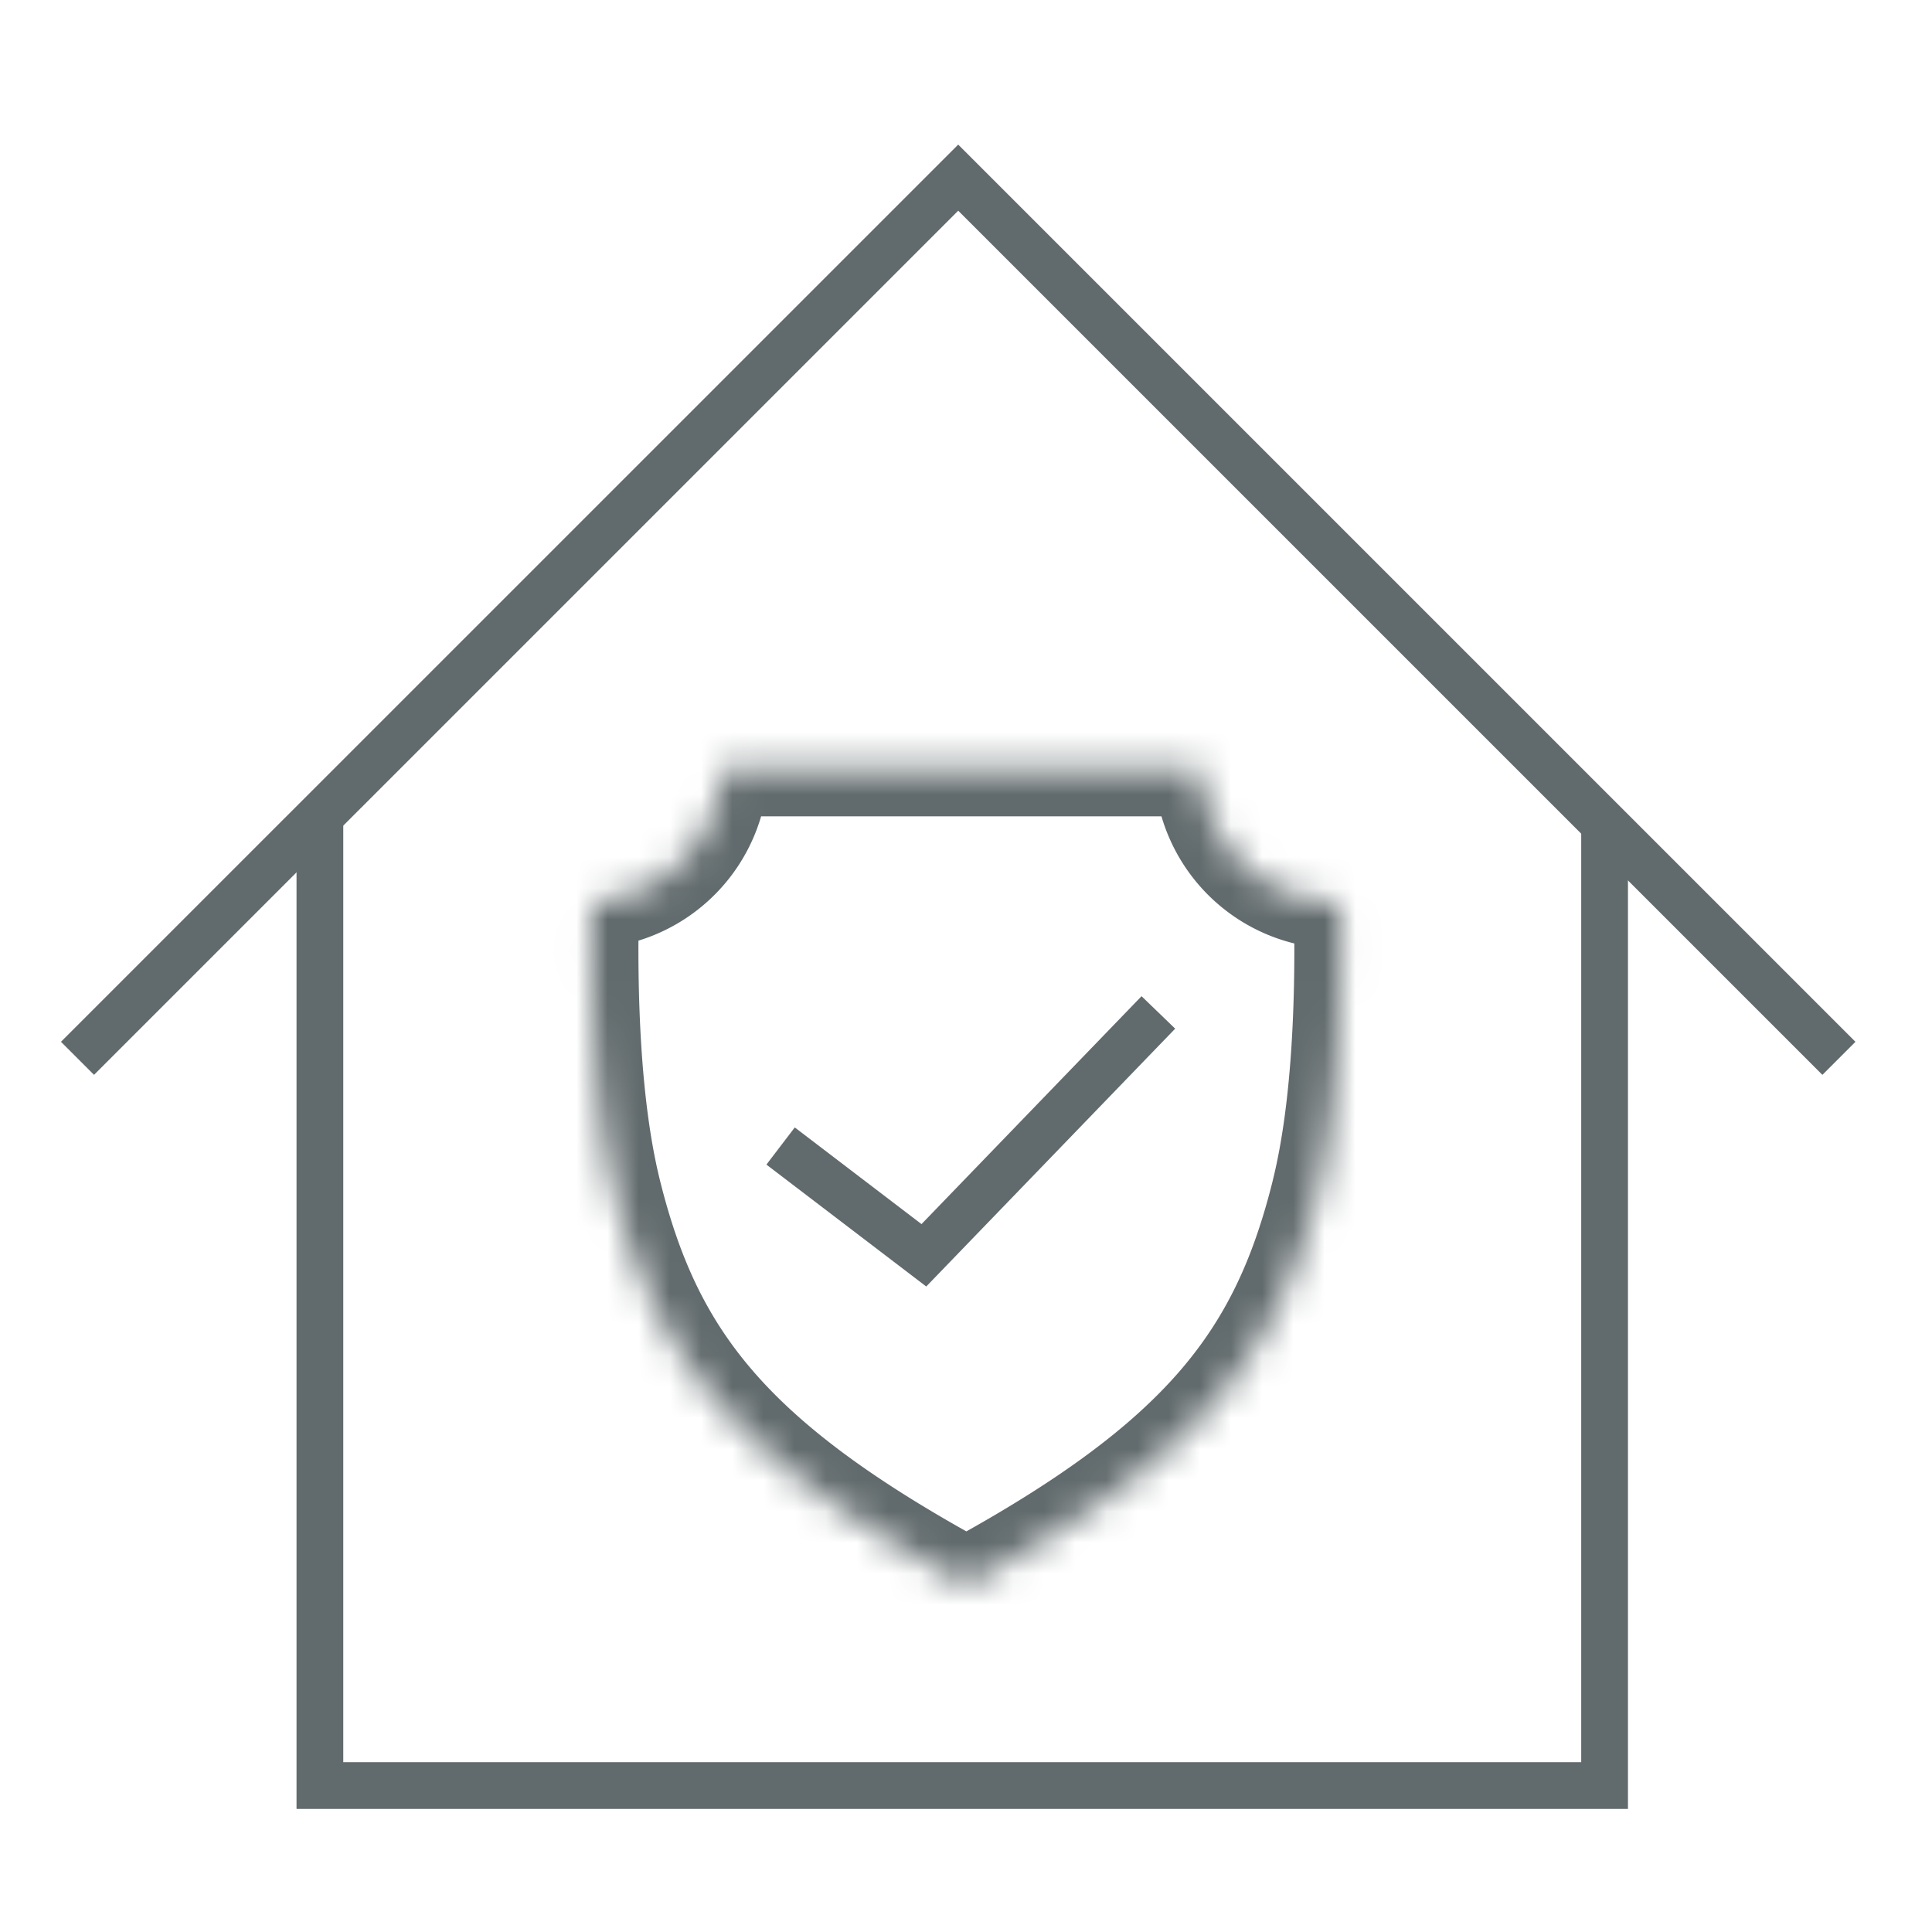 <svg xmlns="http://www.w3.org/2000/svg" width="62" height="62" fill="none"><path stroke="#616A6C" stroke-width="1.5" d="M2.487 33.963 30.75 5.701l28.263 28.262"/><path stroke="#616A6C" stroke-width="1.5" d="M10.266 26.212V57.3h41.227V26.212"/><mask id="a" fill="#fff"><path fill-rule="evenodd" d="M19.006 28.94c-.067 2.827.023 6.524.724 9.328 1.308 5.232 3.761 8.502 11.282 12.59 7.522-4.088 9.974-7.358 11.283-12.59.7-2.802.791-6.495.724-9.321h-.07a4.415 4.415 0 0 1-4.413-4.25H23.161a4.415 4.415 0 0 1-4.155 4.243Z" clip-rule="evenodd"/></mask><path fill="#616A6C" d="m19.006 28.94-.086-1.497-1.381.079-.033 1.383 1.5.035Zm.724 9.328 1.455-.364-1.455.364Zm11.282 12.59-.716 1.318.716.39.717-.39-.717-1.318Zm11.283-12.59-1.456-.364 1.456.364Zm.724-9.321 1.5-.035-.035-1.488-1.488.023.023 1.5Zm-4.483-4.25 1.5-.055-.053-1.446h-1.447v1.5Zm-15.375 0v-1.5h-1.447l-.052 1.445 1.499.054Zm-5.655 4.208c-.067 2.847.016 6.714.769 9.727l2.91-.728c-.649-2.596-.746-6.121-.68-8.928l-2.999-.071Zm.769 9.727c.694 2.777 1.722 5.136 3.632 7.342 1.885 2.177 4.556 4.118 8.39 6.202l1.432-2.636c-3.688-2.004-6.005-3.742-7.554-5.53-1.523-1.759-2.376-3.651-2.99-6.106l-2.91.727Zm13.454 13.544c3.833-2.084 6.504-4.025 8.388-6.202 1.911-2.206 2.938-4.565 3.633-7.342l-2.91-.728c-.614 2.455-1.467 4.347-2.99 6.106-1.55 1.788-3.866 3.526-7.554 5.53l1.433 2.636Zm12.02-13.544c.753-3.01.837-6.874.77-9.72l-3 .07c.067 2.806-.031 6.328-.68 8.922l2.91.727Zm-.753-11.185h-.048v3h.095l-.047-3Zm-.048 0a2.915 2.915 0 0 1-2.913-2.805l-2.997.109a5.915 5.915 0 0 0 5.91 5.697v-3Zm-4.412-4.25h-7.524v3h7.524v-3Zm-7.524 0h-7.851v3h7.851v-3Zm-9.35 1.445a2.915 2.915 0 0 1-2.742 2.8l.171 2.996a5.915 5.915 0 0 0 5.569-5.687l-2.998-.11Z" mask="url(#a)"/><path stroke="#616A6C" stroke-width="1.5" d="m25.05 36.777 4.598 3.507 7.525-7.794"/></svg>